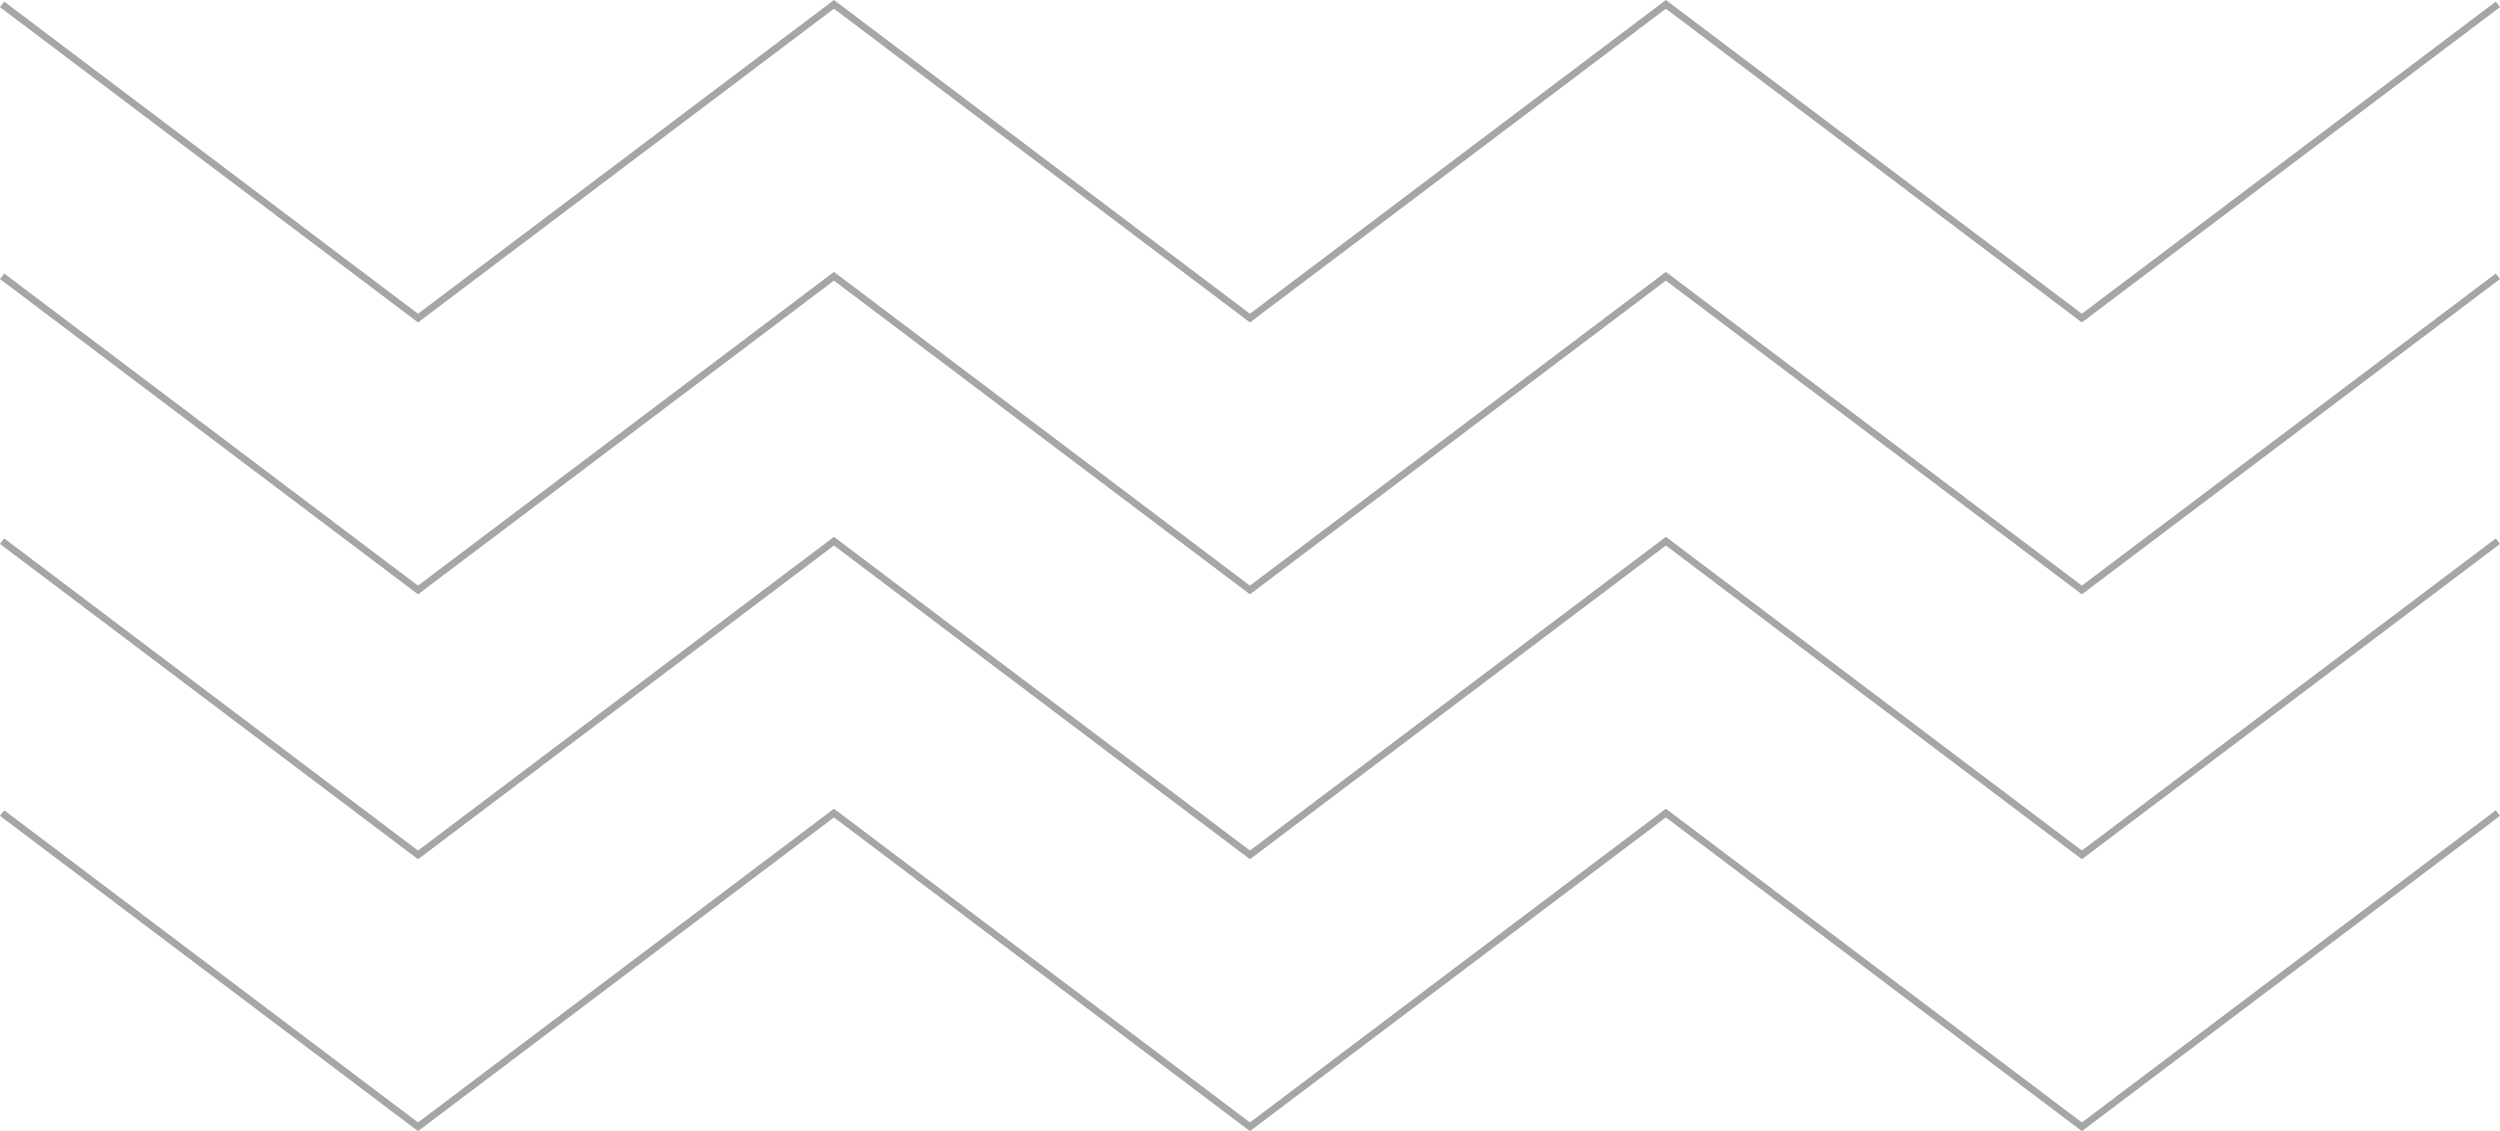 <svg id="Laag_1" data-name="Laag 1" xmlns="http://www.w3.org/2000/svg" width="126.507mm" height="57.239mm" viewBox="0 0 358.602 162.252"><defs><style>.cls-1{fill:#a6a6a6;}</style></defs><polygon class="cls-1" points="179.292 46.252 119.624 1.252 59.961 46.252 0 1.025 0.602 0.227 59.961 45 119.624 0 179.292 45 238.955 0 298.626 45 358 0.227 358.602 1.025 298.626 46.252 238.955 1.252 179.292 46.252"/><polygon class="cls-1" points="179.292 85.252 119.624 40.252 59.961 85.252 0 40.025 0.602 39.227 59.961 84 119.624 39 179.292 84 238.955 39 298.626 84 358 39.227 358.602 40.025 298.626 85.252 238.955 40.252 179.292 85.252"/><polygon class="cls-1" points="179.292 123.252 119.624 78.252 59.961 123.252 0 78.025 0.602 77.227 59.961 122 119.624 77 179.292 122 238.955 77 298.626 122 358 77.227 358.602 78.025 298.626 123.252 238.955 78.252 179.292 123.252"/><polygon class="cls-1" points="179.292 162.252 119.624 117.252 59.961 162.252 0 117.025 0.602 116.227 59.961 161 119.624 116 179.292 161 238.955 116 298.626 161 358 116.227 358.602 117.025 298.626 162.252 238.955 117.252 179.292 162.252"/></svg>